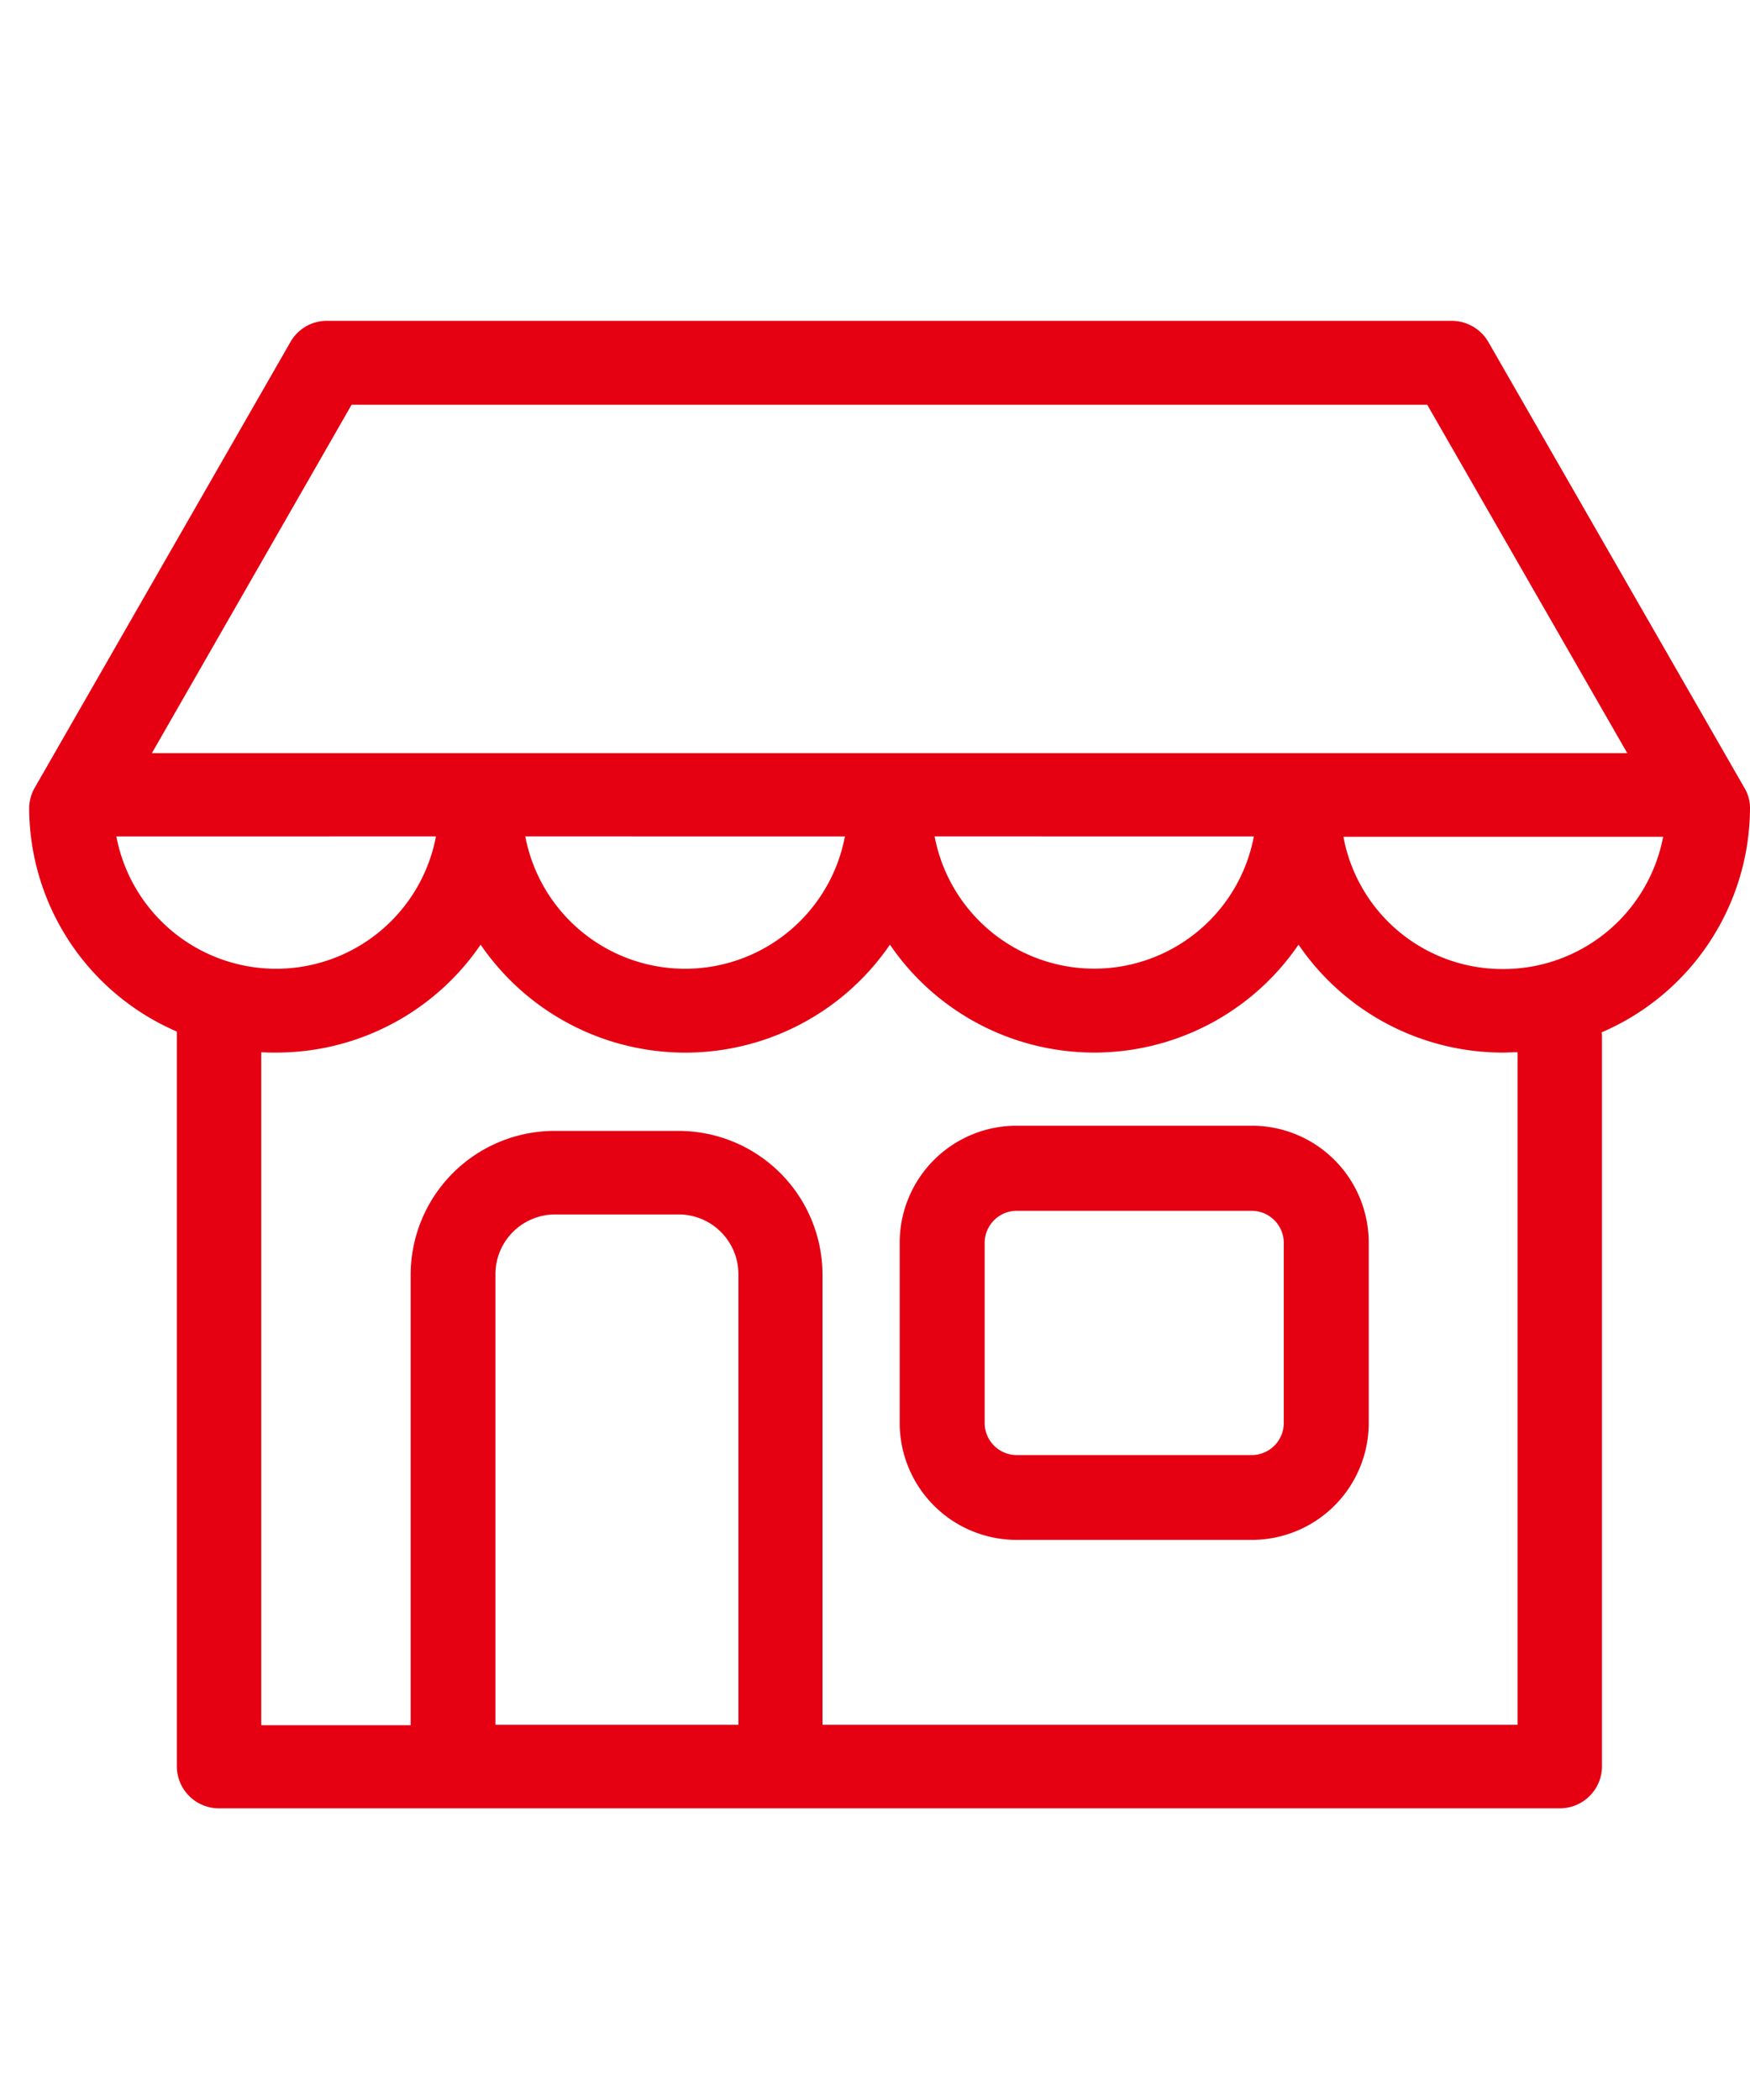 <?xml version="1.0" encoding="UTF-8"?>
<svg xmlns="http://www.w3.org/2000/svg" xmlns:xlink="http://www.w3.org/1999/xlink" width="60" height="72" viewBox="0 0 60 72">
  <defs>
    <clipPath id="clip-path">
      <rect id="長方形_28865" data-name="長方形 28865" width="60" height="72" transform="translate(2576 -10305)" fill="#fff" stroke="#707070" stroke-width="1"></rect>
    </clipPath>
  </defs>
  <g id="マスクグループ_64255" data-name="マスクグループ 64255" transform="translate(-2576 10305)" clip-path="url(#clip-path)">
    <g id="グループ_66679" data-name="グループ 66679" transform="translate(1 0.95)">
      <path id="パス_141962" data-name="パス 141962" d="M260.277,263.75h-8.071a4.009,4.009,0,0,0-4.005,4.005v6.19a4.009,4.009,0,0,0,4.005,4.005h8.071a4.009,4.009,0,0,0,4.005-4.005v-6.19A4.009,4.009,0,0,0,260.277,263.75Zm1.092,10.2a1.1,1.1,0,0,1-1.092,1.092h-8.071a1.1,1.1,0,0,1-1.092-1.092v-6.19a1.1,1.1,0,0,1,1.092-1.092h8.071a1.1,1.1,0,0,1,1.092,1.092Z" transform="translate(2357.646 -10531.104)" fill="#e50012"></path>
      <path id="パス_141963" data-name="パス 141963" d="M59,47.76a1.319,1.319,0,0,0-.193-.7L50.031,31.778a1.457,1.457,0,0,0-1.254-.728H10.211a1.432,1.432,0,0,0-1.254.728L.193,47.055a1.437,1.437,0,0,0-.193.7,8.376,8.376,0,0,0,5.063,7.663v25.2A1.444,1.444,0,0,0,6.51,82.05H52.478a1.444,1.444,0,0,0,1.447-1.432V55.6a.624.624,0,0,0-.012-.155A8.4,8.4,0,0,0,59,47.76ZM11.055,33.926H47.933l6.86,11.947H4.207Zm30.935,14.8a5.57,5.57,0,0,1-10.946,0Zm-14.021,0a5.577,5.577,0,0,1-10.959,0Zm-24.979,0H13.948a5.577,5.577,0,0,1-10.959,0ZM24.3,79.186H15.986V63.729a2.05,2.05,0,0,1,2.062-2.041h4.207a2.05,2.05,0,0,1,2.062,2.041V79.186Zm26.727,0H27.2V63.729a4.938,4.938,0,0,0-4.955-4.905H18.035a4.938,4.938,0,0,0-4.955,4.905V79.2H7.957V56.126c.169.012.338.012.506.012a8.475,8.475,0,0,0,7.016-3.7,8.5,8.5,0,0,0,14.033,0,8.48,8.48,0,0,0,14.009,0,8.475,8.475,0,0,0,7.016,3.7c.169,0,.326-.012.494-.012V79.186Zm-.494-25.912a5.542,5.542,0,0,1-5.473-4.535H56.022A5.576,5.576,0,0,1,50.537,53.274Z" transform="translate(2576 -10326)" fill="#e50012"></path>
    </g>
  </g>
</svg>
